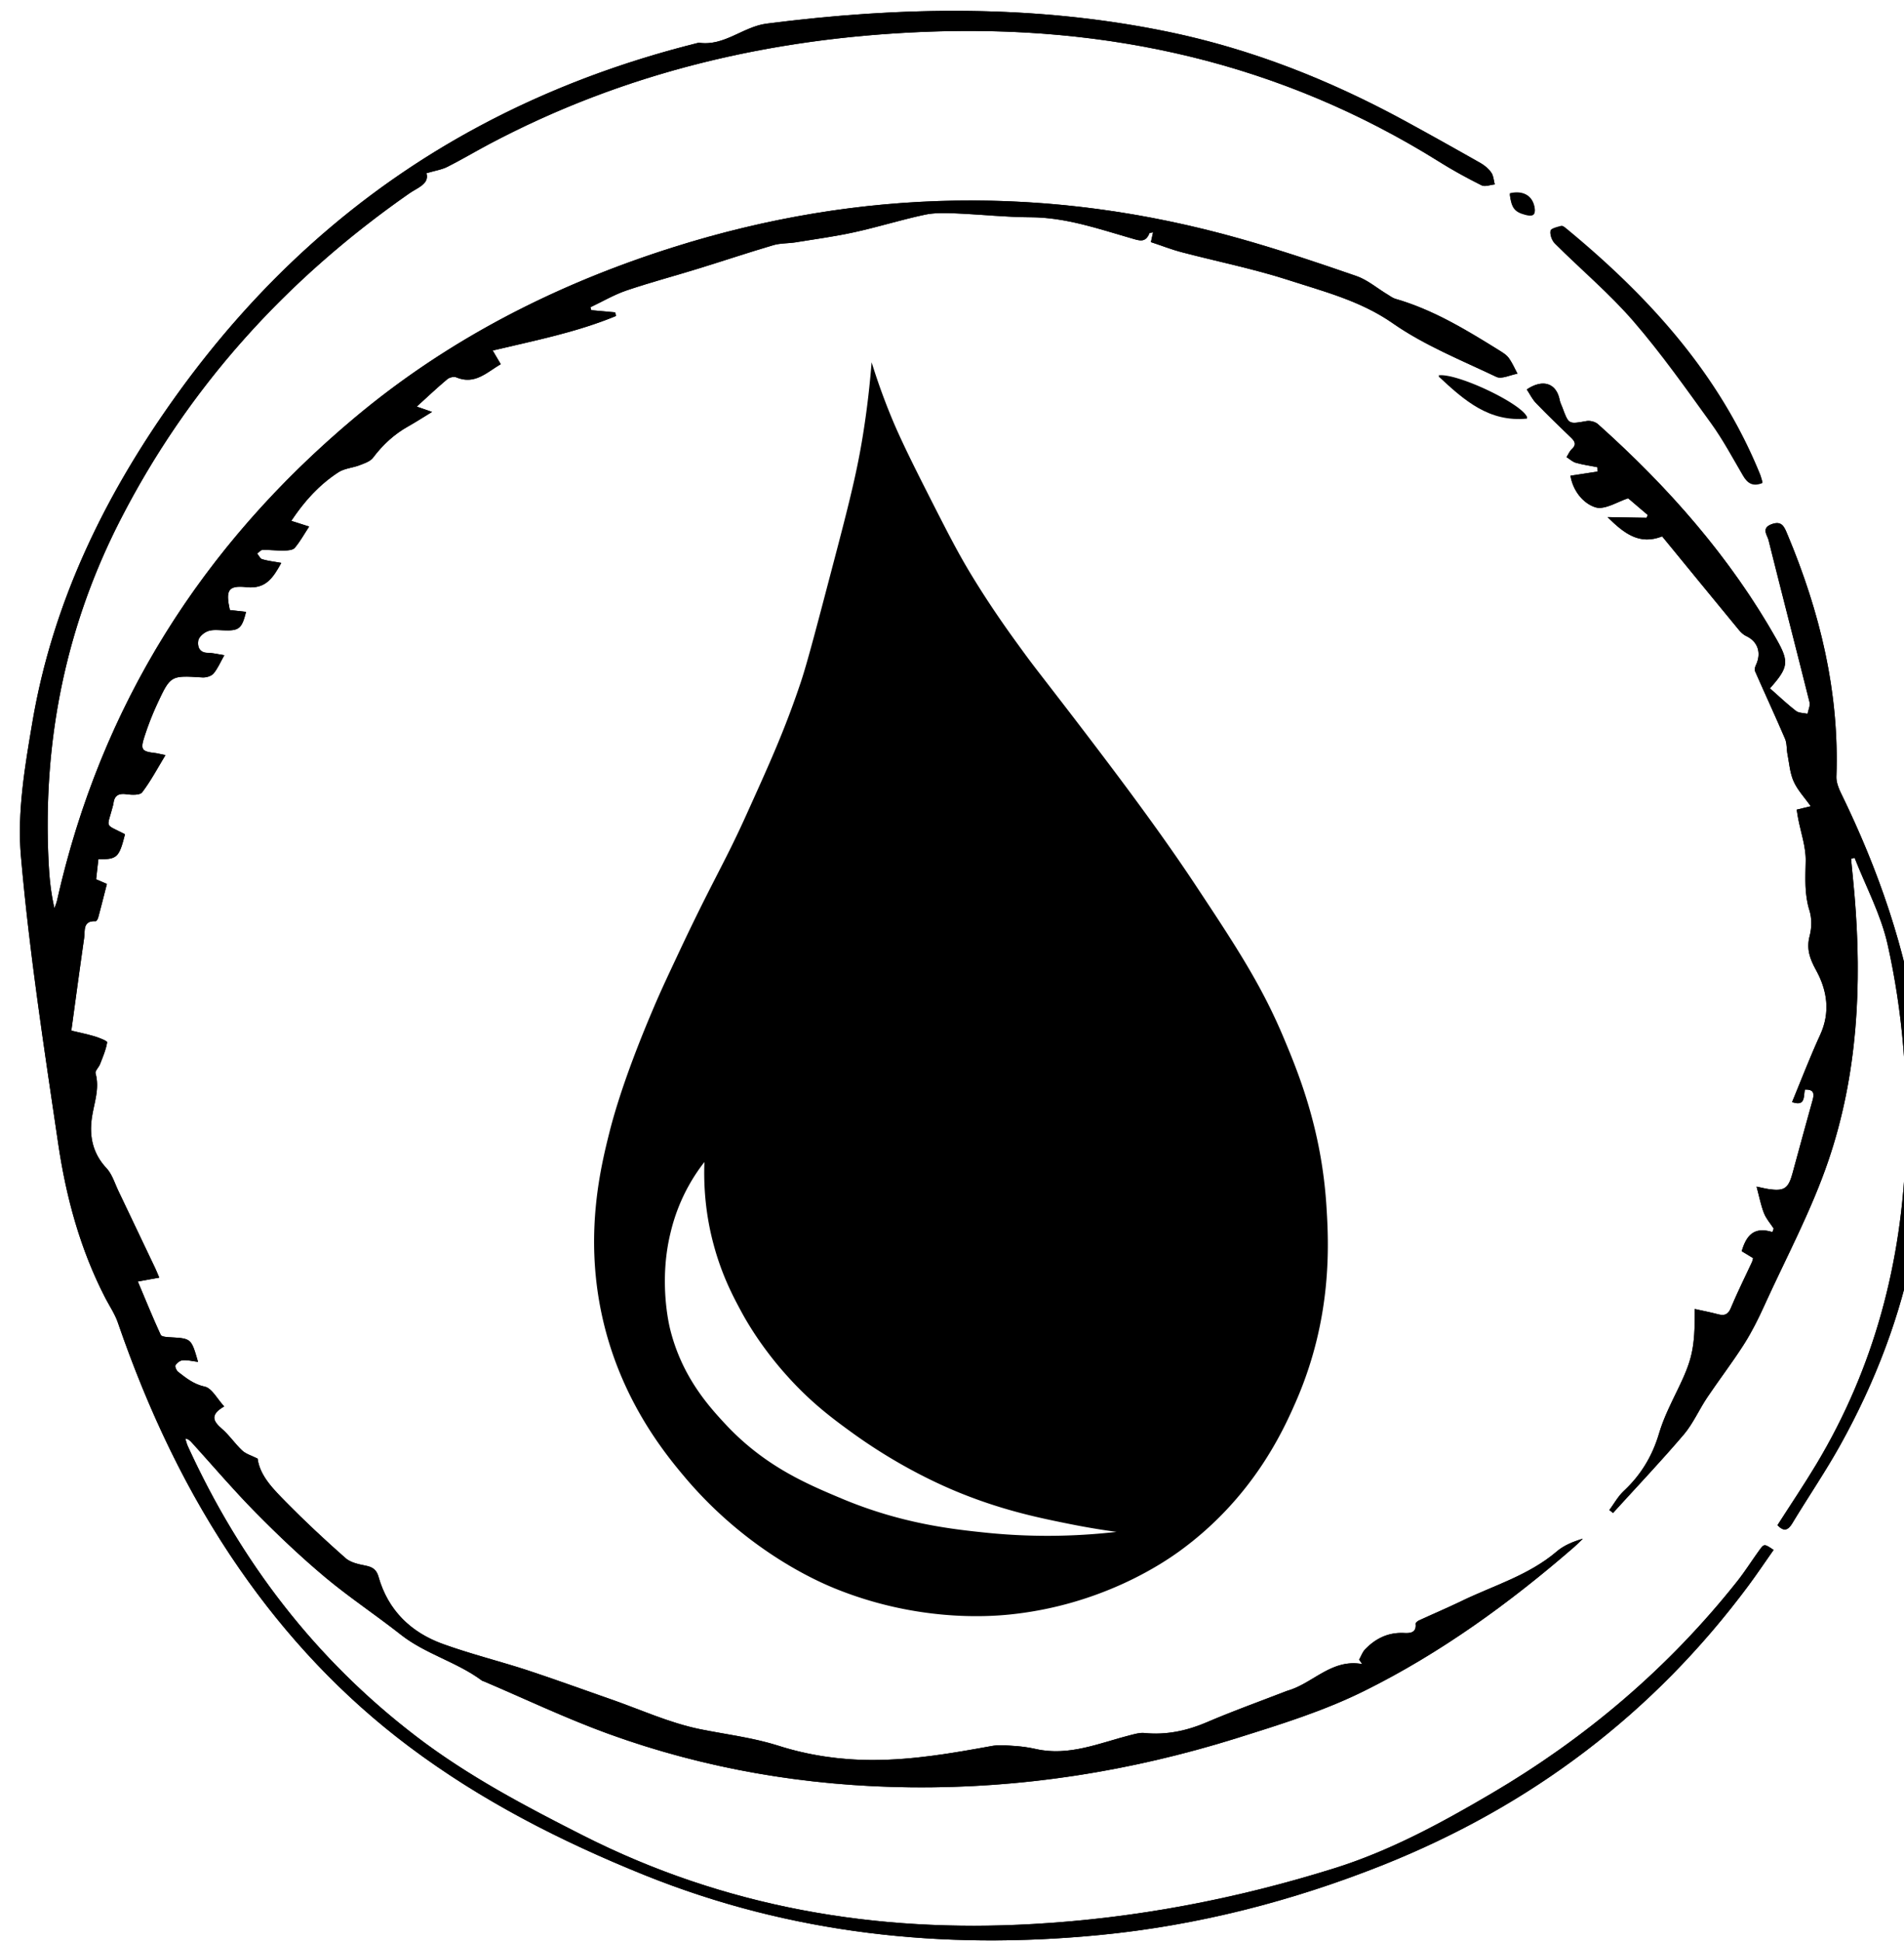 <svg viewBox="0 0 105 107" xmlns="http://www.w3.org/2000/svg" xml:space="preserve" style="fill-rule:evenodd;clip-rule:evenodd;stroke-linejoin:round;stroke-miterlimit:2"><path d="M3503.52 1817.39c.23 1.78.61 2.31 2.04 2.69.85.23 1.51.18 1.2-1.05-.34-1.38-1.54-2.04-3.24-1.64m-9.43 24.08c3.4 3.18 6.7 6.09 11.75 5.59-.52-1.77-9.33-5.96-11.75-5.59m42.86 14.09c-.13-.41-.21-.76-.35-1.09-5.41-13.27-14.72-23.46-25.59-32.42-.2-.17-.5-.4-.68-.35-.52.13-1.37.34-1.42.63-.08.5.2 1.23.59 1.61 3.45 3.43 7.2 6.59 10.37 10.26 3.69 4.26 6.96 8.9 10.27 13.47 1.57 2.18 2.84 4.57 4.19 6.89.61 1.04 1.33 1.54 2.62 1m.98 27.29c2.44-2.75 2.56-3.5.9-6.43-6.17-10.93-14.34-20.18-23.64-28.5-.36-.32-1.05-.5-1.53-.41-2.35.41-2.34.46-3.16-1.75-.13-.34-.31-.68-.38-1.04-.41-2.14-2.14-2.87-4.35-1.39.4.59.72 1.27 1.21 1.79 1.5 1.55 3.05 3.05 4.61 4.55.55.52.8.95.13 1.55-.29.29-.46.7-.69 1.06.41.25.79.62 1.24.75.93.26 1.9.39 2.86.59 0 .19.01.37.01.57l-3.59.55c.34 2.02 1.69 3.66 3.28 4.16 1.24.41 2.98-.75 4.35-1.18.75.63 1.67 1.43 2.6 2.2-.06.14-.11.25-.16.38-1.6-.02-3.19-.06-5.16-.09 2.23 2.21 4.23 3.71 7.22 2.55 3.41 4.16 6.78 8.28 10.16 12.39.26.31.59.61.95.79 1.53.71 2.04 2.2 1.3 3.8-.12.25-.23.63-.13.84 1.31 2.98 2.68 5.93 3.97 8.93.26.62.19 1.37.32 2.05.24 1.2.33 2.5.82 3.59.51 1.15 1.42 2.11 2.26 3.29l-1.86.45c.07.44.12.8.19 1.16.36 1.89 1.04 3.78 1 5.66-.04 2.21-.18 4.37.51 6.53.31 1.02.29 2.27.02 3.31-.46 1.74.01 3.05.85 4.58 1.47 2.68 1.9 5.56.53 8.54-1.33 2.91-2.47 5.89-3.71 8.88 1.81.62 1.49-.79 1.7-1.65 1.16-.05 1.27.5 1.01 1.41-.9 3.2-1.77 6.43-2.65 9.65-.56 2.05-1.11 2.41-3.25 2.08-.35-.05-.68-.14-1.51-.32.37 1.38.58 2.5.99 3.54.29.71.84 1.34 1.28 2.02-.06.14-.11.3-.16.46-2.56-.8-3.49.59-4.07 2.52.56.34 1.04.64 1.51.93-.07.25-.1.41-.17.55-.93 2-1.93 4-2.78 6.06-.39.91-.9 1.01-1.73.8-.98-.27-1.99-.45-3.04-.7.03 5.23-.33 6.72-2.31 10.77-.9 1.86-1.83 3.73-2.41 5.68-.89 3-2.4 5.5-4.67 7.62-.76.72-1.28 1.68-1.9 2.52.16.13.32.25.48.39 3.13-3.44 6.33-6.82 9.34-10.35 1.25-1.47 2.04-3.31 3.12-4.93 1.59-2.36 3.33-4.63 4.85-7.02 1.05-1.64 1.93-3.41 2.74-5.2 2.89-6.35 6.23-12.57 8.46-19.16 3.84-11.33 4.43-23.14 3.43-35.03-.14-1.61-.31-3.2-.46-4.8.16-.06.32-.09.47-.13 1.49 3.8 3.47 7.48 4.36 11.43 2 8.91 2.71 18.01 2.4 27.16-.49 14.85-4.15 28.79-11.82 41.59-1.63 2.71-3.4 5.34-5.14 8.05.82.86 1.37.73 1.96-.25 2.08-3.44 4.35-6.77 6.31-10.28 9.46-16.99 13.18-35.09 10.36-54.41-1.62-11.17-5.28-21.7-10.21-31.81-.34-.68-.66-1.5-.63-2.23.4-11.2-2.18-21.77-6.47-32-.42-1-.72-1.88-2.12-1.36-1.38.54-.55 1.43-.38 2.11 1.78 7.14 3.63 14.28 5.42 21.41.11.47-.17 1.03-.26 1.55-.52-.12-1.16-.09-1.54-.39-1.17-.91-2.24-1.93-3.44-2.98m-207.88 89.05c-.89-3.11-.89-3.09-3.65-3.25-.45-.02-1.16-.07-1.28-.32-1.05-2.27-1.99-4.59-3.03-7.05 1.15-.22 1.95-.36 2.84-.52-.22-.5-.37-.89-.55-1.27-1.61-3.37-3.21-6.75-4.82-10.1-.51-1.06-.85-2.27-1.61-3.09-1.79-1.91-2.28-4.15-1.95-6.59.27-1.97 1.08-3.88.5-5.95-.09-.32.43-.8.6-1.23.36-.95.78-1.89.93-2.88.03-.18-1.07-.61-1.68-.8-1.11-.32-2.24-.54-3.05-.75.58-4.22 1.11-8.25 1.69-12.25.14-.95-.2-2.3 1.52-2.21.11.01.29-.29.34-.49.4-1.45.76-2.93 1.15-4.44-.46-.2-.92-.4-1.42-.61.1-.95.2-1.82.3-2.66 2.47.03 2.74-.23 3.51-3.3-2.75-1.43-2.39-.72-1.64-3.58.04-.16.09-.32.11-.46.12-1.06.66-1.4 1.73-1.25.69.1 1.77.14 2.07-.25 1.12-1.47 2-3.13 3.09-4.93-.75-.14-1.05-.22-1.35-.27-1.79-.2-1.99-.44-1.43-2.18a36.82 36.82 0 0 1 1.68-4.3c1.77-3.82 1.8-3.77 5.97-3.52.49.04 1.17-.16 1.47-.5.56-.66.91-1.5 1.44-2.43-.85-.14-1.51-.3-2.18-.32-1.14 0-1.39-.84-1.27-1.6.07-.49.73-1.06 1.24-1.24.61-.25 1.36-.16 2.05-.14 2.1.09 2.47-.18 3.03-2.43-.73-.09-1.45-.16-2.14-.25-.57-2.61-.24-3.28 2.2-3.02 2.58.27 3.52-1.26 4.6-3.21-.91-.16-1.73-.25-2.52-.48-.27-.08-.45-.49-.66-.75.23-.18.47-.48.71-.48.95-.02 1.9.1 2.85.08.48-.01 1.14-.05 1.4-.35.7-.82 1.23-1.79 1.91-2.82-.8-.25-1.48-.47-2.36-.75 1.76-2.65 3.74-4.82 6.25-6.45.8-.5 1.87-.56 2.77-.91.64-.25 1.42-.5 1.79-1 1.29-1.71 2.81-3.11 4.67-4.15.97-.55 1.91-1.15 3.13-1.9-.9-.31-1.35-.47-2.03-.7 1.46-1.32 2.73-2.52 4.05-3.63.28-.23.86-.37 1.17-.25 2.48 1.04 4.06-.67 5.9-1.73-.35-.59-.65-1.09-1.07-1.8 5.65-1.34 11.14-2.43 16.3-4.57l-.09-.48c-1.06-.1-2.11-.19-3.17-.29-.04-.13-.08-.27-.12-.39 1.59-.75 3.13-1.65 4.78-2.22 3.1-1.05 6.27-1.89 9.41-2.86 3.33-1.03 6.63-2.14 9.98-3.12.95-.29 1.99-.22 2.99-.38 2.6-.43 5.22-.78 7.8-1.35 3.09-.68 6.13-1.63 9.23-2.29 1.32-.29 2.74-.25 4.11-.19 3.31.14 6.63.5 9.94.51 4.63.02 8.92 1.52 13.27 2.77 1.08.32 1.9.66 2.42-.66.03-.07.25-.05.48-.11-.11.5-.2.91-.28 1.29 1.42.46 2.71.98 4.04 1.32 4.69 1.23 9.48 2.2 14.09 3.68 4.75 1.54 9.58 2.75 13.88 5.75 4.18 2.91 9.04 4.86 13.68 7.07.71.32 1.85-.27 2.79-.43-.38-.68-.69-1.43-1.15-2.05-.3-.43-.79-.72-1.23-1-4.37-2.72-8.75-5.39-13.75-6.84-.39-.11-.73-.38-1.08-.59-1.37-.82-2.65-1.93-4.12-2.43-5.11-1.77-10.24-3.5-15.43-4.95-25.06-7.07-50.06-6.68-74.87 1.15-15.46 4.87-29.75 12.12-42.21 22.59-20.12 16.87-33.5 38-39.3 63.76-.08.36-.23.7-.35 1.04-.47-2.04-.67-4.02-.77-6.02-.8-15.84 2.17-30.93 9.37-45.09 9.03-17.73 22.03-32.02 38.32-43.39 1.11-.78 2.69-1.25 2.28-2.68 1.12-.34 2-.46 2.76-.84 1.84-.93 3.62-1.98 5.44-2.95 17.99-9.56 37.27-14.06 57.52-14.89 24.41-1.01 47.26 4.09 68.14 17.11 1.84 1.16 3.75 2.21 5.69 3.18.44.21 1.15-.07 1.73-.13-.14-.52-.16-1.14-.45-1.55-.35-.52-.88-.95-1.42-1.27-3.4-1.93-6.82-3.84-10.26-5.71-9.79-5.3-20.04-9.36-30.98-11.63-17.66-3.66-35.38-3.37-53.15-1.1-3.15.39-5.63 3.03-9.01 2.53-10.12 2.5-19.83 6.11-29.03 11.04-16.19 8.67-29.36 20.71-40.05 35.57-9.4 13.09-16.34 27.29-19.05 43.25-.99 5.84-2.02 11.87-1.51 17.69 1.11 12.7 3.06 25.35 4.93 37.99 1.04 7.09 2.91 14.01 6.24 20.44.56 1.08 1.26 2.11 1.65 3.24 3.97 11.53 9.11 22.49 16.07 32.53 6.23 9 13.63 16.9 22.39 23.48 9.55 7.18 20.12 12.57 31.15 17.02 19.39 7.82 39.61 9.96 60.26 7.93 12.91-1.25 25.43-4.46 37.52-9.28 19.52-7.81 35.67-19.99 48.23-36.88 1.15-1.55 2.23-3.16 3.35-4.75-1.23-.81-1.25-.84-1.89.04-.99 1.37-1.9 2.82-2.95 4.14-9.07 11.43-20 20.71-32.56 28.07-6.59 3.88-13.34 7.54-20.63 9.82-12.98 4.07-26.29 6.63-39.91 7.39-20.83 1.2-40.75-2.21-59.49-11.69-7.66-3.88-15.24-7.88-22.1-13.13-13.34-10.19-23.21-23.1-30.17-38.32-.16-.32-.24-.69-.36-1.05.46.09.66.32.87.53 2.81 3.11 5.52 6.29 8.46 9.27 2.94 2.98 5.98 5.87 9.19 8.56 3.2 2.67 6.7 4.99 9.99 7.58 3.27 2.57 7.39 3.59 10.71 6.06.08.05.19.09.29.12 5.46 2.32 10.83 4.88 16.39 6.91 12.91 4.68 26.29 6.93 40.03 7.09 14.71.16 29.06-2.11 43.06-6.48 5.75-1.8 11.59-3.61 16.97-6.28 10.09-5.01 19.2-11.61 27.72-19.01.4-.35.77-.73 1.15-1.1-1.32.39-2.53.89-3.48 1.71-3.71 3.16-8.35 4.48-12.61 6.56-1.85.89-3.75 1.69-5.62 2.55-.17.09-.42.3-.41.43.15 1.28-.86 1.25-1.56 1.21-2.07-.09-3.72.73-5.1 2.16-.36.36-.54.91-.81 1.38.14.19.28.39.42.57-3.95-.71-6.35 2.36-9.57 3.43-.25.07-.5.16-.75.26-3.39 1.31-6.82 2.54-10.16 3.97-2.69 1.16-5.42 1.75-8.35 1.46-.58-.05-1.21.13-1.79.27-4.12 1.04-8.13 2.84-12.56 1.84-.87-.19-1.77-.32-2.67-.38-1.05-.07-2.14-.19-3.16-.01-5.18.94-10.31 1.84-15.67 1.85-4.33.01-8.55-.62-12.46-1.87-3.49-1.11-6.96-1.5-10.46-2.21-4.04-.83-7.9-2.61-11.83-3.97-3.68-1.28-7.34-2.62-11.05-3.84-3.66-1.19-7.41-2.12-11.04-3.43-4.26-1.52-7.31-4.43-8.58-8.91-.29-1.01-.85-1.3-1.77-1.48-.9-.18-1.94-.41-2.59-.98-2.7-2.38-5.34-4.84-7.86-7.4-1.69-1.73-3.46-3.46-3.77-5.75-.82-.42-1.55-.62-2.04-1.08-.96-.9-1.7-2.04-2.7-2.88-1.14-1-1.59-1.84.32-2.95-.93-1-1.62-2.4-2.57-2.62-1.47-.32-2.46-1.12-3.52-1.95-.23-.17-.45-.71-.35-.87.19-.31.6-.63.95-.66.61-.05 1.23.11 2.03.21" style="fill-rule:nonzero" transform="matrix(.417 0 0 .417 -1377.71 -747.197)"/><path d="M3330.05 1971.91c-.8-.1-1.43-.26-2.03-.21-.35.03-.77.35-.95.66-.11.16.12.69.34.87 1.07.82 2.06 1.64 3.53 1.96.95.21 1.64 1.61 2.57 2.61-1.91 1.12-1.47 1.95-.32 2.94.99.86 1.74 2 2.7 2.89.49.46 1.22.66 2.04 1.07.31 2.3 2.08 4.04 3.77 5.76 2.52 2.56 5.16 5.02 7.86 7.4.65.58 1.69.8 2.59.98.92.19 1.48.47 1.77 1.48 1.27 4.47 4.31 7.39 8.58 8.92 3.62 1.3 7.38 2.23 11.04 3.42 3.7 1.22 7.37 2.56 11.05 3.84 3.93 1.37 7.78 3.14 11.83 3.97 3.49.71 6.97 1.11 10.46 2.22 3.91 1.24 8.13 1.87 12.46 1.86 5.36-.01 10.48-.91 15.67-1.85 1.02-.19 2.11-.07 3.16 0 .89.06 1.79.2 2.67.4 4.43.99 8.43-.81 12.56-1.85.58-.15 1.2-.33 1.79-.27 2.93.3 5.65-.29 8.35-1.45 3.34-1.43 6.77-2.67 10.16-3.98.24-.1.49-.18.75-.26 3.21-1.07 5.62-4.14 9.56-3.42-.13-.2-.27-.39-.41-.59.26-.46.44-1 .8-1.38 1.39-1.42 3.03-2.23 5.1-2.14.7.03 1.72.06 1.57-1.22-.01-.13.24-.34.41-.42 1.87-.87 3.76-1.67 5.62-2.57 4.26-2.06 8.9-3.4 12.61-6.55.95-.81 2.16-1.32 3.48-1.71-.38.37-.75.75-1.15 1.1-8.52 7.39-17.63 14-27.73 19.01-5.37 2.67-11.21 4.48-16.96 6.28-14 4.36-28.35 6.64-43.06 6.48-13.74-.15-27.12-2.4-40.03-7.1-5.57-2.02-10.94-4.58-16.39-6.9-.1-.04-.21-.06-.29-.12-3.32-2.47-7.45-3.49-10.72-6.07-3.28-2.58-6.78-4.9-9.99-7.58-3.2-2.68-6.25-5.57-9.18-8.54-2.94-2.98-5.65-6.17-8.47-9.27-.2-.23-.4-.45-.86-.54.12.35.2.72.35 1.06 6.96 15.21 16.84 28.11 30.17 38.32 6.86 5.25 14.45 9.24 22.11 13.12 18.74 9.49 38.65 12.88 59.48 11.7 13.62-.77 26.93-3.32 39.91-7.39 7.3-2.29 14.04-5.95 20.64-9.82 12.56-7.38 23.49-16.65 32.56-28.08 1.05-1.32 1.95-2.77 2.95-4.14.64-.87.66-.86 1.88-.03-1.11 1.58-2.19 3.18-3.34 4.73-12.57 16.89-28.71 29.09-48.24 36.89-12.08 4.82-24.6 8.03-37.51 9.29-20.65 2.01-40.87-.12-60.26-7.94-11.03-4.46-21.6-9.83-31.16-17.02-8.75-6.58-16.15-14.47-22.38-23.47-6.97-10.06-12.1-21.01-16.07-32.54-.39-1.14-1.09-2.16-1.65-3.24-3.33-6.44-5.2-13.35-6.25-20.45-1.86-12.63-3.81-25.27-4.92-37.98-.51-5.81.52-11.85 1.51-17.68 2.7-15.98 9.65-30.17 19.05-43.25 10.68-14.87 23.86-26.92 40.04-35.58 9.21-4.93 18.92-8.53 29.04-11.05 3.37.51 5.86-2.12 9-2.52 17.78-2.28 35.5-2.56 53.16 1.1 10.94 2.27 21.19 6.33 30.98 11.63 3.44 1.87 6.85 3.79 10.26 5.72.54.31 1.06.75 1.41 1.26.29.42.32 1.02.46 1.55-.59.05-1.29.35-1.74.12-1.94-.97-3.85-2.01-5.69-3.16-20.87-13.03-43.72-18.13-68.13-17.13-20.25.84-39.54 5.34-57.52 14.89-1.82.97-3.6 2.04-5.45 2.96-.75.38-1.63.51-2.75.84.4 1.44-1.17 1.9-2.29 2.68-16.28 11.36-29.28 25.66-38.32 43.4-7.2 14.15-10.16 29.24-9.36 45.08.1 1.99.29 3.98.77 6.03.12-.35.27-.7.35-1.05 5.79-25.76 19.18-46.88 39.3-63.77 12.46-10.45 26.75-17.71 42.2-22.59 24.82-7.82 49.81-8.22 74.87-1.15 5.2 1.47 10.33 3.19 15.44 4.96 1.47.51 2.74 1.6 4.11 2.43.36.21.7.49 1.09.6 5 1.44 9.38 4.12 13.75 6.83.44.28.93.58 1.23.99.45.64.77 1.38 1.14 2.07-.94.16-2.08.75-2.78.42-4.64-2.21-9.5-4.16-13.68-7.07-4.3-3-9.13-4.21-13.88-5.75-4.62-1.48-9.4-2.44-14.1-3.67-1.32-.35-2.61-.86-4.04-1.33.08-.37.18-.78.29-1.29-.24.05-.45.05-.48.12-.53 1.31-1.34.97-2.42.66-4.35-1.25-8.64-2.75-13.27-2.77-3.32-.02-6.63-.38-9.95-.52-1.36-.05-2.78-.1-4.1.18-3.1.67-6.14 1.62-9.23 2.3-2.58.57-5.2.92-7.81 1.34-.99.16-2.03.11-2.98.39-3.35.99-6.65 2.1-9.99 3.12-3.13.97-6.3 1.81-9.4 2.86-1.66.56-3.19 1.47-4.78 2.22.04.13.08.26.11.39 1.06.1 2.12.19 3.18.29.03.16.06.32.08.48-5.16 2.13-10.64 3.22-16.29 4.56.42.72.72 1.22 1.06 1.81-1.83 1.06-3.41 2.78-5.89 1.74-.31-.13-.89.01-1.17.24-1.33 1.11-2.59 2.3-4.05 3.63l2.03.7c-1.23.75-2.16 1.35-3.13 1.9-1.86 1.04-3.38 2.44-4.67 4.15-.38.5-1.15.75-1.79 1-.91.35-1.98.41-2.77.92-2.51 1.62-4.5 3.79-6.26 6.43.89.29 1.57.5 2.36.76-.67 1.02-1.2 1.99-1.9 2.82-.26.3-.93.34-1.41.35-.95.02-1.9-.1-2.84-.09-.25.01-.48.32-.72.49.22.26.4.67.66.75.79.23 1.62.32 2.53.49-1.08 1.94-2.02 3.47-4.6 3.2-2.44-.26-2.78.41-2.2 3.03.69.08 1.41.16 2.14.23-.56 2.26-.94 2.54-3.03 2.45-.69-.03-1.44-.11-2.05.12-.52.2-1.17.77-1.24 1.25-.12.75.13 1.6 1.26 1.61.67.01 1.34.18 2.19.31-.53.94-.88 1.78-1.44 2.44-.3.34-.98.53-1.47.5-4.18-.27-4.2-.3-5.98 3.52-.64 1.39-1.2 2.83-1.67 4.29-.57 1.74-.36 1.98 1.43 2.19.3.03.6.12 1.34.27-1.08 1.79-1.96 3.45-3.08 4.92-.3.4-1.39.34-2.07.25-1.07-.15-1.62.18-1.73 1.24-.02.16-.08.31-.12.47-.74 2.86-1.1 2.15 1.65 3.58-.77 3.07-1.04 3.34-3.52 3.3-.09.84-.19 1.7-.3 2.66.51.22.96.41 1.43.61-.39 1.51-.76 2.99-1.15 4.45-.05.18-.23.48-.34.48-1.73-.09-1.39 1.25-1.52 2.21-.58 4.01-1.12 8.03-1.7 12.26.82.19 1.95.42 3.05.75.62.18 1.72.61 1.69.79-.16.99-.57 1.93-.94 2.88-.16.43-.69.9-.59 1.23.57 2.07-.23 3.97-.5 5.95-.34 2.45.15 4.67 1.95 6.59.76.82 1.1 2.04 1.61 3.08 1.61 3.37 3.21 6.74 4.81 10.11.18.38.33.77.55 1.28-.88.16-1.68.3-2.83.51 1.04 2.46 1.98 4.78 3.02 7.05.12.25.84.3 1.29.32 2.75.15 2.75.14 3.65 3.25" style="fill-rule:nonzero" transform="matrix(.417 0 0 .417 -1377.71 -747.201)"/><path d="M3537.93 1888.75c1.19 1.05 2.27 2.08 3.44 2.98.38.29 1.01.26 1.53.38.1-.51.38-1.07.26-1.54-1.78-7.14-3.63-14.27-5.41-21.41-.17-.68-1-1.58.38-2.1 1.39-.53 1.7.34 2.12 1.34 4.29 10.24 6.87 20.81 6.47 32-.03.74.29 1.55.62 2.24 4.94 10.11 8.59 20.64 10.22 31.8 2.82 19.33-.9 37.43-10.36 54.41-1.96 3.51-4.23 6.85-6.31 10.29-.59.98-1.15 1.11-1.96.25 1.73-2.72 3.5-5.34 5.13-8.06 7.68-12.79 11.34-26.74 11.83-41.58.3-9.15-.4-18.25-2.4-27.16-.89-3.94-2.87-7.63-4.36-11.44-.16.05-.31.09-.47.13.15 1.6.32 3.2.45 4.8 1.01 11.89.41 23.7-3.43 35.04-2.23 6.59-5.56 12.8-8.46 19.16-.81 1.78-1.69 3.55-2.73 5.2-1.53 2.4-3.27 4.66-4.85 7.02-1.09 1.61-1.88 3.46-3.12 4.92-3.02 3.54-6.22 6.91-9.34 10.35-.16-.13-.32-.25-.49-.38.63-.85 1.15-1.81 1.91-2.52 2.27-2.12 3.78-4.62 4.67-7.62.58-1.96 1.51-3.83 2.41-5.67 1.97-4.06 2.34-5.55 2.31-10.77 1.05.23 2.05.42 3.04.68.83.22 1.34.11 1.72-.8.86-2.05 1.85-4.04 2.79-6.06.07-.14.09-.3.17-.55-.48-.28-.96-.57-1.52-.91.59-1.95 1.52-3.33 4.07-2.53.06-.16.11-.31.17-.47-.44-.67-.99-1.29-1.28-2.02-.41-1.04-.62-2.15-.99-3.52.82.17 1.16.25 1.51.31 2.14.32 2.68-.02 3.25-2.09.88-3.21 1.75-6.44 2.65-9.65.25-.9.15-1.45-1.02-1.4-.2.85.12 2.27-1.69 1.64 1.23-2.98 2.37-5.97 3.71-8.87 1.37-2.99.94-5.87-.53-8.55-.84-1.53-1.32-2.84-.85-4.57.27-1.04.29-2.29-.03-3.3-.68-2.18-.54-4.32-.5-6.55.04-1.87-.64-3.77-1-5.66-.07-.35-.12-.71-.19-1.16l1.86-.45c-.84-1.18-1.75-2.13-2.26-3.27-.5-1.11-.59-2.39-.82-3.6-.13-.68-.06-1.44-.33-2.05-1.28-2.99-2.65-5.94-3.96-8.93-.1-.22.01-.59.13-.84.74-1.61.22-3.1-1.3-3.81-.36-.16-.69-.47-.95-.79-3.38-4.1-6.76-8.22-10.17-12.39-2.98 1.18-4.99-.34-7.21-2.54 1.97.03 3.56.06 5.15.09.06-.13.11-.25.16-.37-.92-.79-1.85-1.58-2.59-2.21-1.38.42-3.12 1.59-4.35 1.19-1.59-.52-2.95-2.16-3.28-4.18l3.59-.55c0-.19-.01-.38-.02-.57-.95-.19-1.92-.32-2.85-.59-.45-.12-.83-.49-1.24-.75.23-.35.39-.77.69-1.04.66-.62.42-1.04-.13-1.57-1.56-1.49-3.11-2.99-4.61-4.55-.49-.51-.81-1.18-1.21-1.78 2.21-1.48 3.94-.76 4.35 1.38.07.36.25.7.38 1.05.82 2.2.81 2.17 3.16 1.75.48-.09 1.17.09 1.52.41 9.31 8.31 17.48 17.57 23.65 28.49 1.66 2.95 1.54 3.68-.9 6.44" style="fill-rule:nonzero" transform="matrix(.417 0 0 .417 -1377.71 -749.655)"/><path d="M3536.95 2019.93c-1.29.53-2.01.04-2.61-1.01-1.36-2.32-2.63-4.71-4.2-6.88-3.31-4.58-6.58-9.22-10.27-13.49-3.17-3.66-6.92-6.82-10.37-10.25-.39-.38-.67-1.11-.59-1.61.05-.29.9-.5 1.42-.64.18-.05.48.19.68.35 10.87 8.96 20.19 19.16 25.6 32.43.13.33.21.68.34 1.1" style="fill-rule:nonzero" transform="matrix(.417 0 0 .417 -1377.71 -815.68)"/><path d="M3494.09 1994.9c2.41-.37 11.23 3.82 11.74 5.59-5.05.51-8.34-2.41-11.74-5.59" style="fill-rule:nonzero" transform="matrix(.417 0 0 .417 -1377.71 -811.126)"/><path d="M3503.52 2022.19c1.7-.4 2.9.26 3.24 1.64.31 1.23-.35 1.28-1.2 1.05-1.43-.38-1.81-.91-2.04-2.69" style="fill-rule:nonzero" transform="matrix(.417 0 0 .417 -1377.71 -832.53)"/><path d="M3434.38 1990.58c-4.59-.47-11.31-1.2-19.25-4.54-4.64-1.95-10.2-4.29-15.38-9.87-2.19-2.36-5.71-6.25-7.26-12.49-.15-.59-1.53-6.37.05-12.78a24.3 24.3 0 0 1 2.48-6.35c.71-1.26 1.43-2.27 2-2.99-.12 3.16.13 6.95 1.25 11.04 1.09 4.02 2.61 6.85 3.52 8.54.78 1.47 2.8 5 6.32 8.87 3.22 3.56 6.16 5.69 8.72 7.54 6.12 4.38 11.51 6.74 13.64 7.62 6.05 2.49 11.03 3.48 14.96 4.27 2.5.5 4.59.82 6.09 1.02-4.21.48-10.12.83-17.14.12m44.89-43.32c-.66-10.04-3.66-17.39-5.59-21.99-2.98-7.13-6.43-12.34-11.78-20.42-3.34-5.04-6.57-9.42-8.54-12.1-3.45-4.66-7.66-10.15-9.71-12.8-2.7-3.51-3.26-4.19-4.65-6.11-1.71-2.34-4.12-5.68-6.79-10.09-1.83-3.03-3.25-5.84-6.1-11.46-2.84-5.6-3.84-7.92-4.46-9.44a85.273 85.273 0 0 1-2.52-7.03c-.17 2.09-.45 5.09-1 8.67-.72 4.76-1.59 8.5-3.75 16.72-2.5 9.53-3.75 14.3-4.59 16.83-2.16 6.46-4.2 10.92-7.43 18.06-2.86 6.29-4.45 8.6-9.07 18.5-1.46 3.1-2.2 4.7-3.14 6.92-1.04 2.46-4.04 9.6-5.67 16.02-1.1 4.4-3.33 13.22-1.09 23.94 2.38 11.42 8.54 18.8 11.24 21.99 8.25 9.66 17.55 13.62 19.64 14.47 10.87 4.42 20.28 3.73 23.09 3.45 12.35-1.25 20.59-7 22.57-8.44 9.56-6.97 13.55-15.71 15.23-19.53 4.97-11.26 4.43-21.19 4.11-26.16" style="fill-rule:nonzero" transform="matrix(.417 0 0 .417 -1377.71 -745.563)"/></svg>